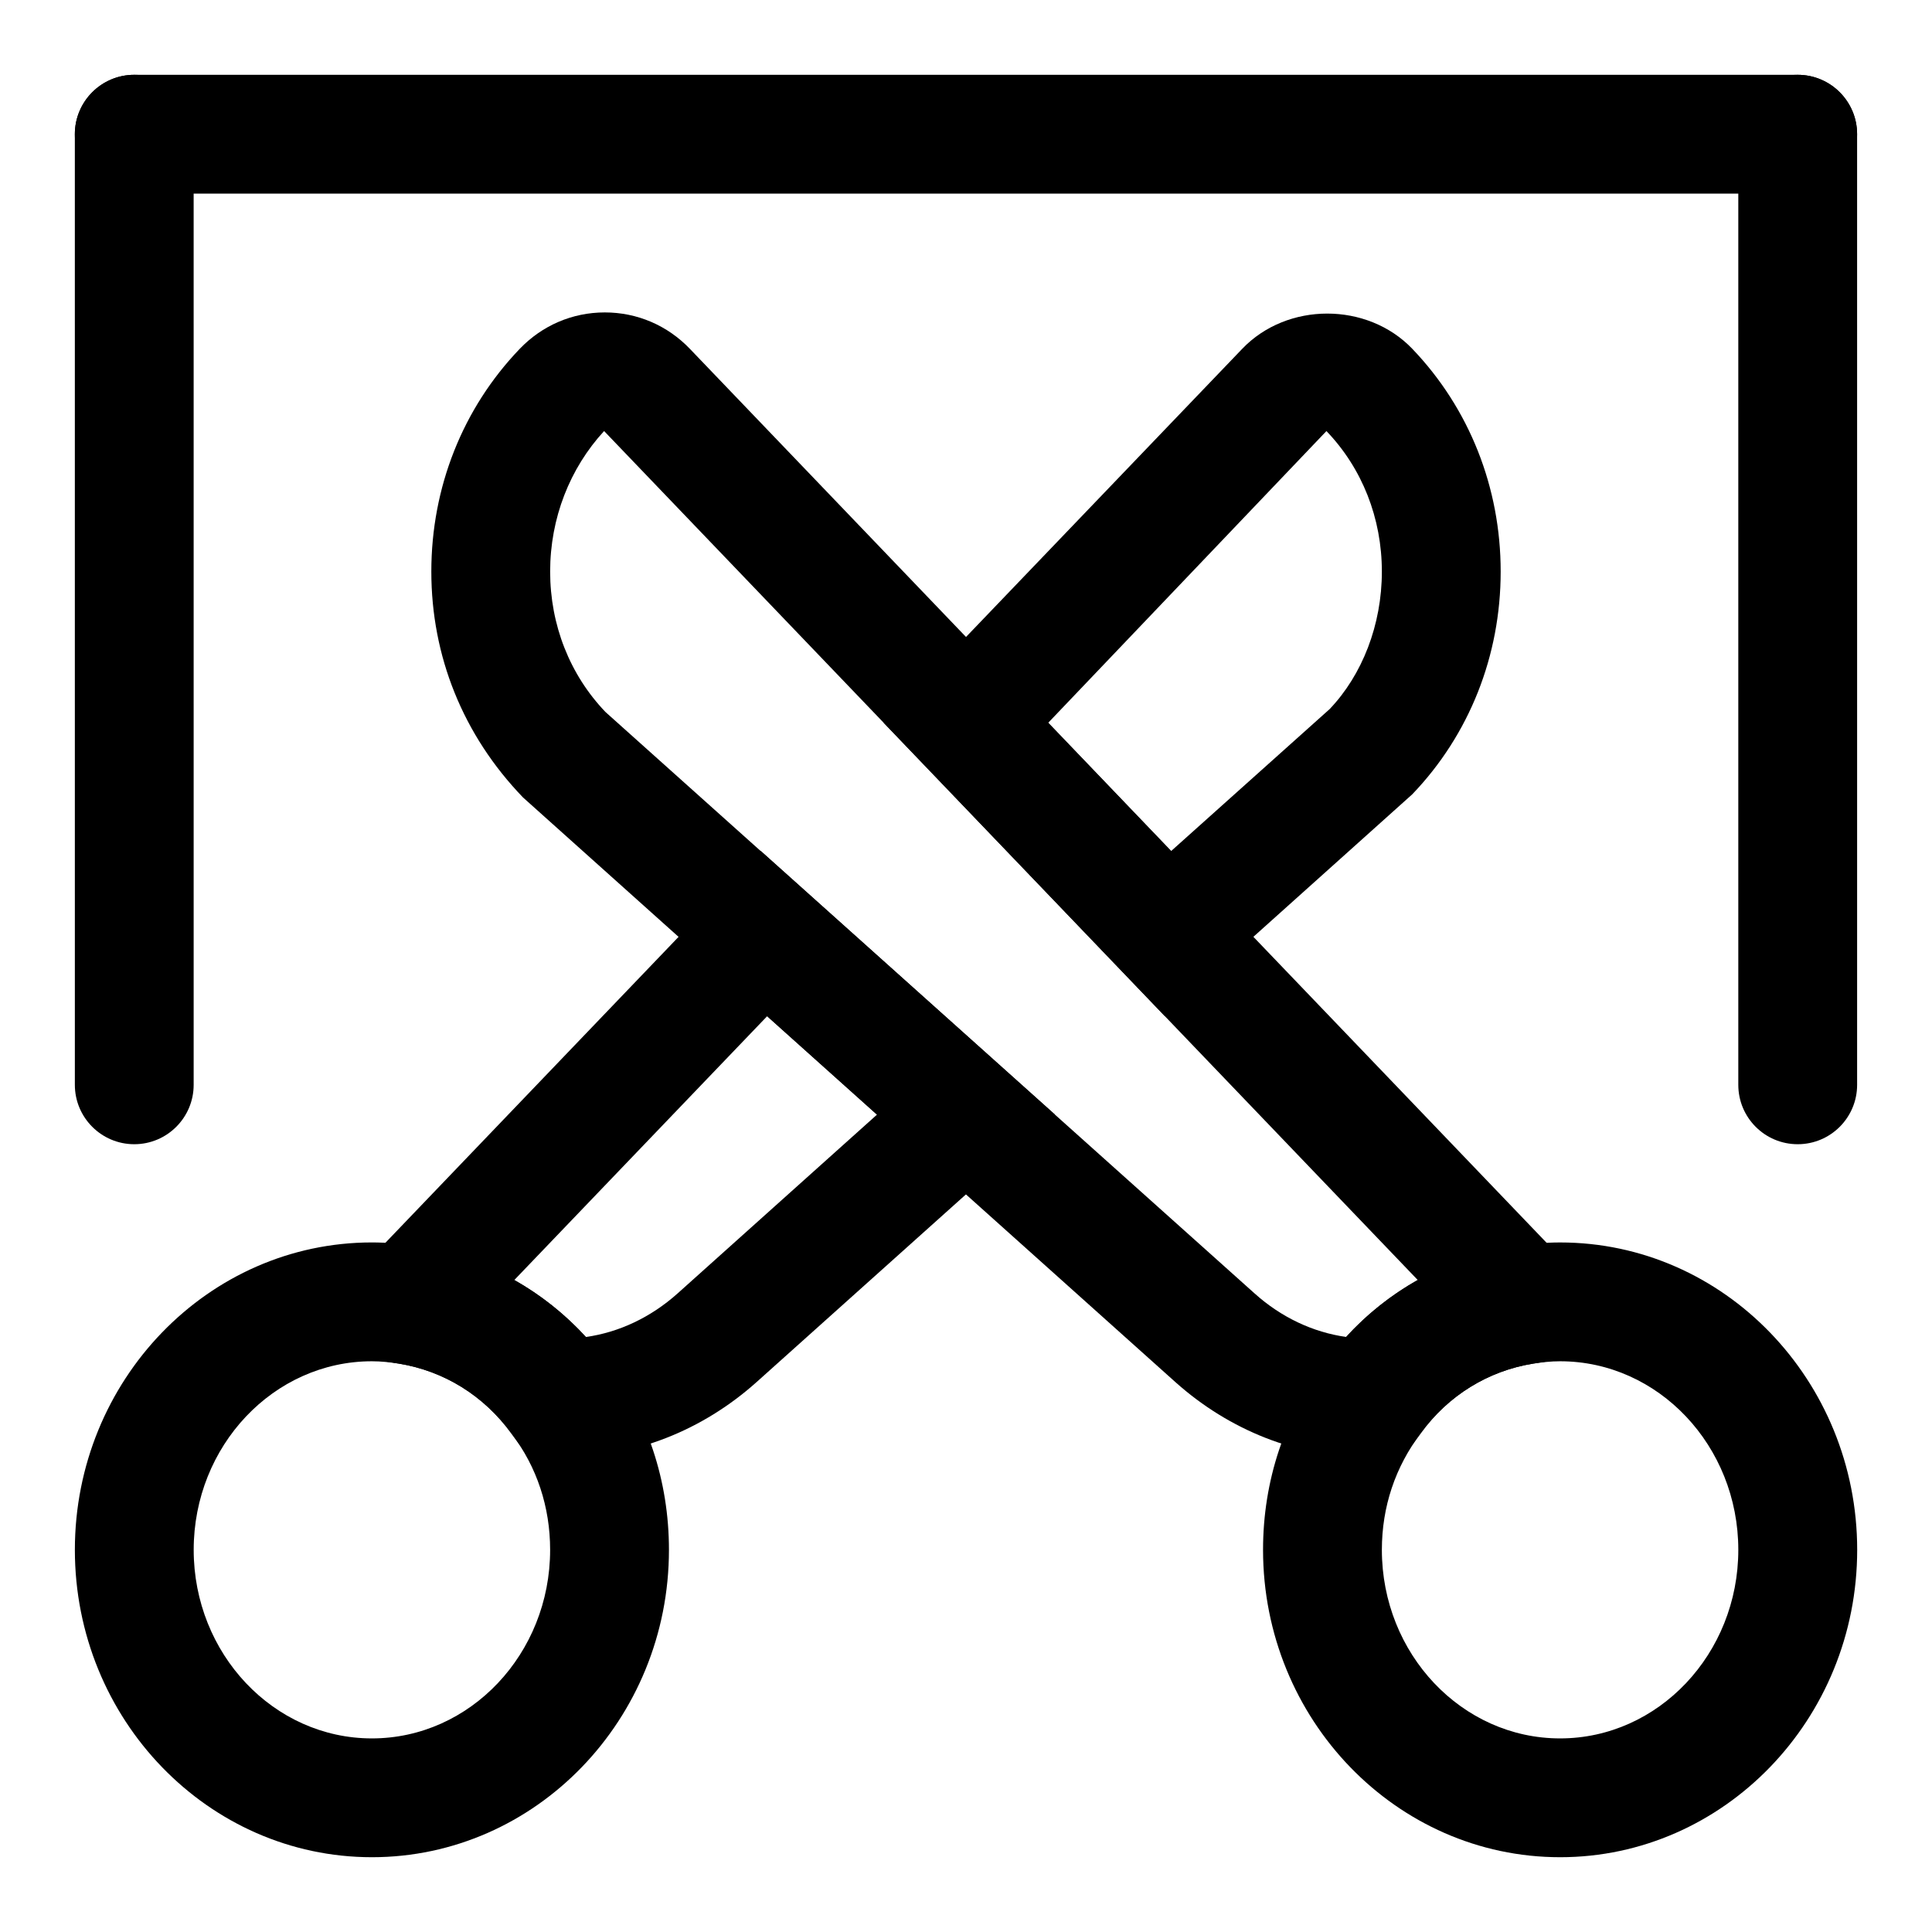 <?xml version="1.0" encoding="UTF-8"?>
<!-- Uploaded to: SVG Repo, www.svgrepo.com, Generator: SVG Repo Mixer Tools -->
<svg fill="#000000" width="800px" height="800px" version="1.1" viewBox="144 144 512 512" xmlns="http://www.w3.org/2000/svg">
 <g>
  <path d="m242.56 636.18c-43.406 0-78.719-36.543-78.719-81.461 0-44.918 35.312-81.461 78.719-81.461 4.141 0 8.094 0.395 12.043 1.008 20.309 3.258 38.133 14.234 50.285 30.938 10.645 13.996 16.391 31.223 16.391 49.516 0 44.918-35.312 81.461-78.719 81.461zm0-131.43c-26.039 0-47.23 22.418-47.23 49.973 0 27.551 21.191 49.973 47.23 49.973 26.039 0 47.23-22.418 47.23-49.973 0-11.352-3.512-21.98-10.172-30.715-7.414-10.188-17.996-16.719-29.961-18.641-2.281-0.348-4.625-0.617-7.098-0.617z"/>
  <path d="m293.41 530.23c-0.535 0-1.07 0-1.605-0.016l-7.793-0.176-4.598-6.297c-7.211-9.918-17.789-16.438-29.758-18.375l-29.645-4.754 125.62-131.09 77.949 69.855-79.051 70.863c-14.438 12.93-32.527 19.984-51.121 19.984zm-13.113-47.012c7.023 3.969 13.43 9.055 18.973 15.098 8.77-1.227 17.207-5.211 24.277-11.523l52.867-47.406-29.109-26.086z"/>
  <path d="m452.71 413.3-74.516-77.742 95-99.109c11.902-12.453 33.156-12.469 45.09 0 15.098 15.777 23.41 36.73 23.41 59.023 0 22.309-8.312 43.266-23.426 59.023zm-30.922-77.758 32.574 33.992 42.035-37.645c8.598-9.039 13.809-22.277 13.809-36.418 0-14.137-5.211-27.363-14.688-37.234z"/>
  <path d="m557.44 636.18c-43.406 0-78.719-36.543-78.719-81.461 0-18.309 5.731-35.52 16.594-49.781 11.965-16.422 29.805-27.41 50.035-30.652 4.016-0.629 7.965-1.023 12.105-1.023 43.406 0 78.719 36.543 78.719 81.461 0.004 44.914-35.328 81.457-78.734 81.457zm0-131.43c-2.473 0-4.832 0.27-7.18 0.629-11.902 1.922-22.465 8.438-29.691 18.375-6.832 8.992-10.359 19.617-10.359 30.969 0 27.551 21.191 49.973 47.23 49.973s47.23-22.418 47.23-49.973c0.004-27.551-21.188-49.973-47.23-49.973z"/>
  <path d="m506.59 530.23c-18.594 0-36.668-7.055-51.105-19.965l-172.87-154.92c-15.996-16.594-24.309-37.566-24.309-59.875s8.312-43.266 23.426-59.023c5.969-6.219 13.969-9.652 22.547-9.652h0.016c8.566 0 16.578 3.434 22.547 9.668l253.15 264.15-29.66 4.754c-11.965 1.922-22.531 8.453-29.758 18.375l-4.598 6.297-7.793 0.172c-0.52 0.004-1.055 0.02-1.59 0.02zm-202.5-272c-9.086 9.871-14.297 23.098-14.297 37.234 0 14.137 5.211 27.363 14.672 37.234l172.04 154.1c7.039 6.312 15.461 10.281 24.246 11.508 5.543-6.062 11.934-11.148 18.957-15.098z"/>
  <path d="m620.41 195.31h-440.83c-8.691 0-15.742-7.055-15.742-15.742 0-8.691 7.055-15.742 15.742-15.742h440.83c8.707 0 15.742 7.055 15.742 15.742 0.004 8.691-7.035 15.742-15.742 15.742z"/>
  <path d="m179.58 447.23c-8.691 0-15.742-7.055-15.742-15.742l-0.004-251.92c0-8.691 7.055-15.742 15.742-15.742 8.691 0 15.742 7.055 15.742 15.742l0.004 251.92c0 8.688-7.051 15.742-15.742 15.742z"/>
  <path d="m620.41 447.23c-8.707 0-15.742-7.055-15.742-15.742v-251.92c0-8.691 7.039-15.742 15.742-15.742 8.707 0 15.742 7.055 15.742 15.742l0.004 251.92c0 8.688-7.039 15.742-15.746 15.742z"/>
 </g>
</svg>